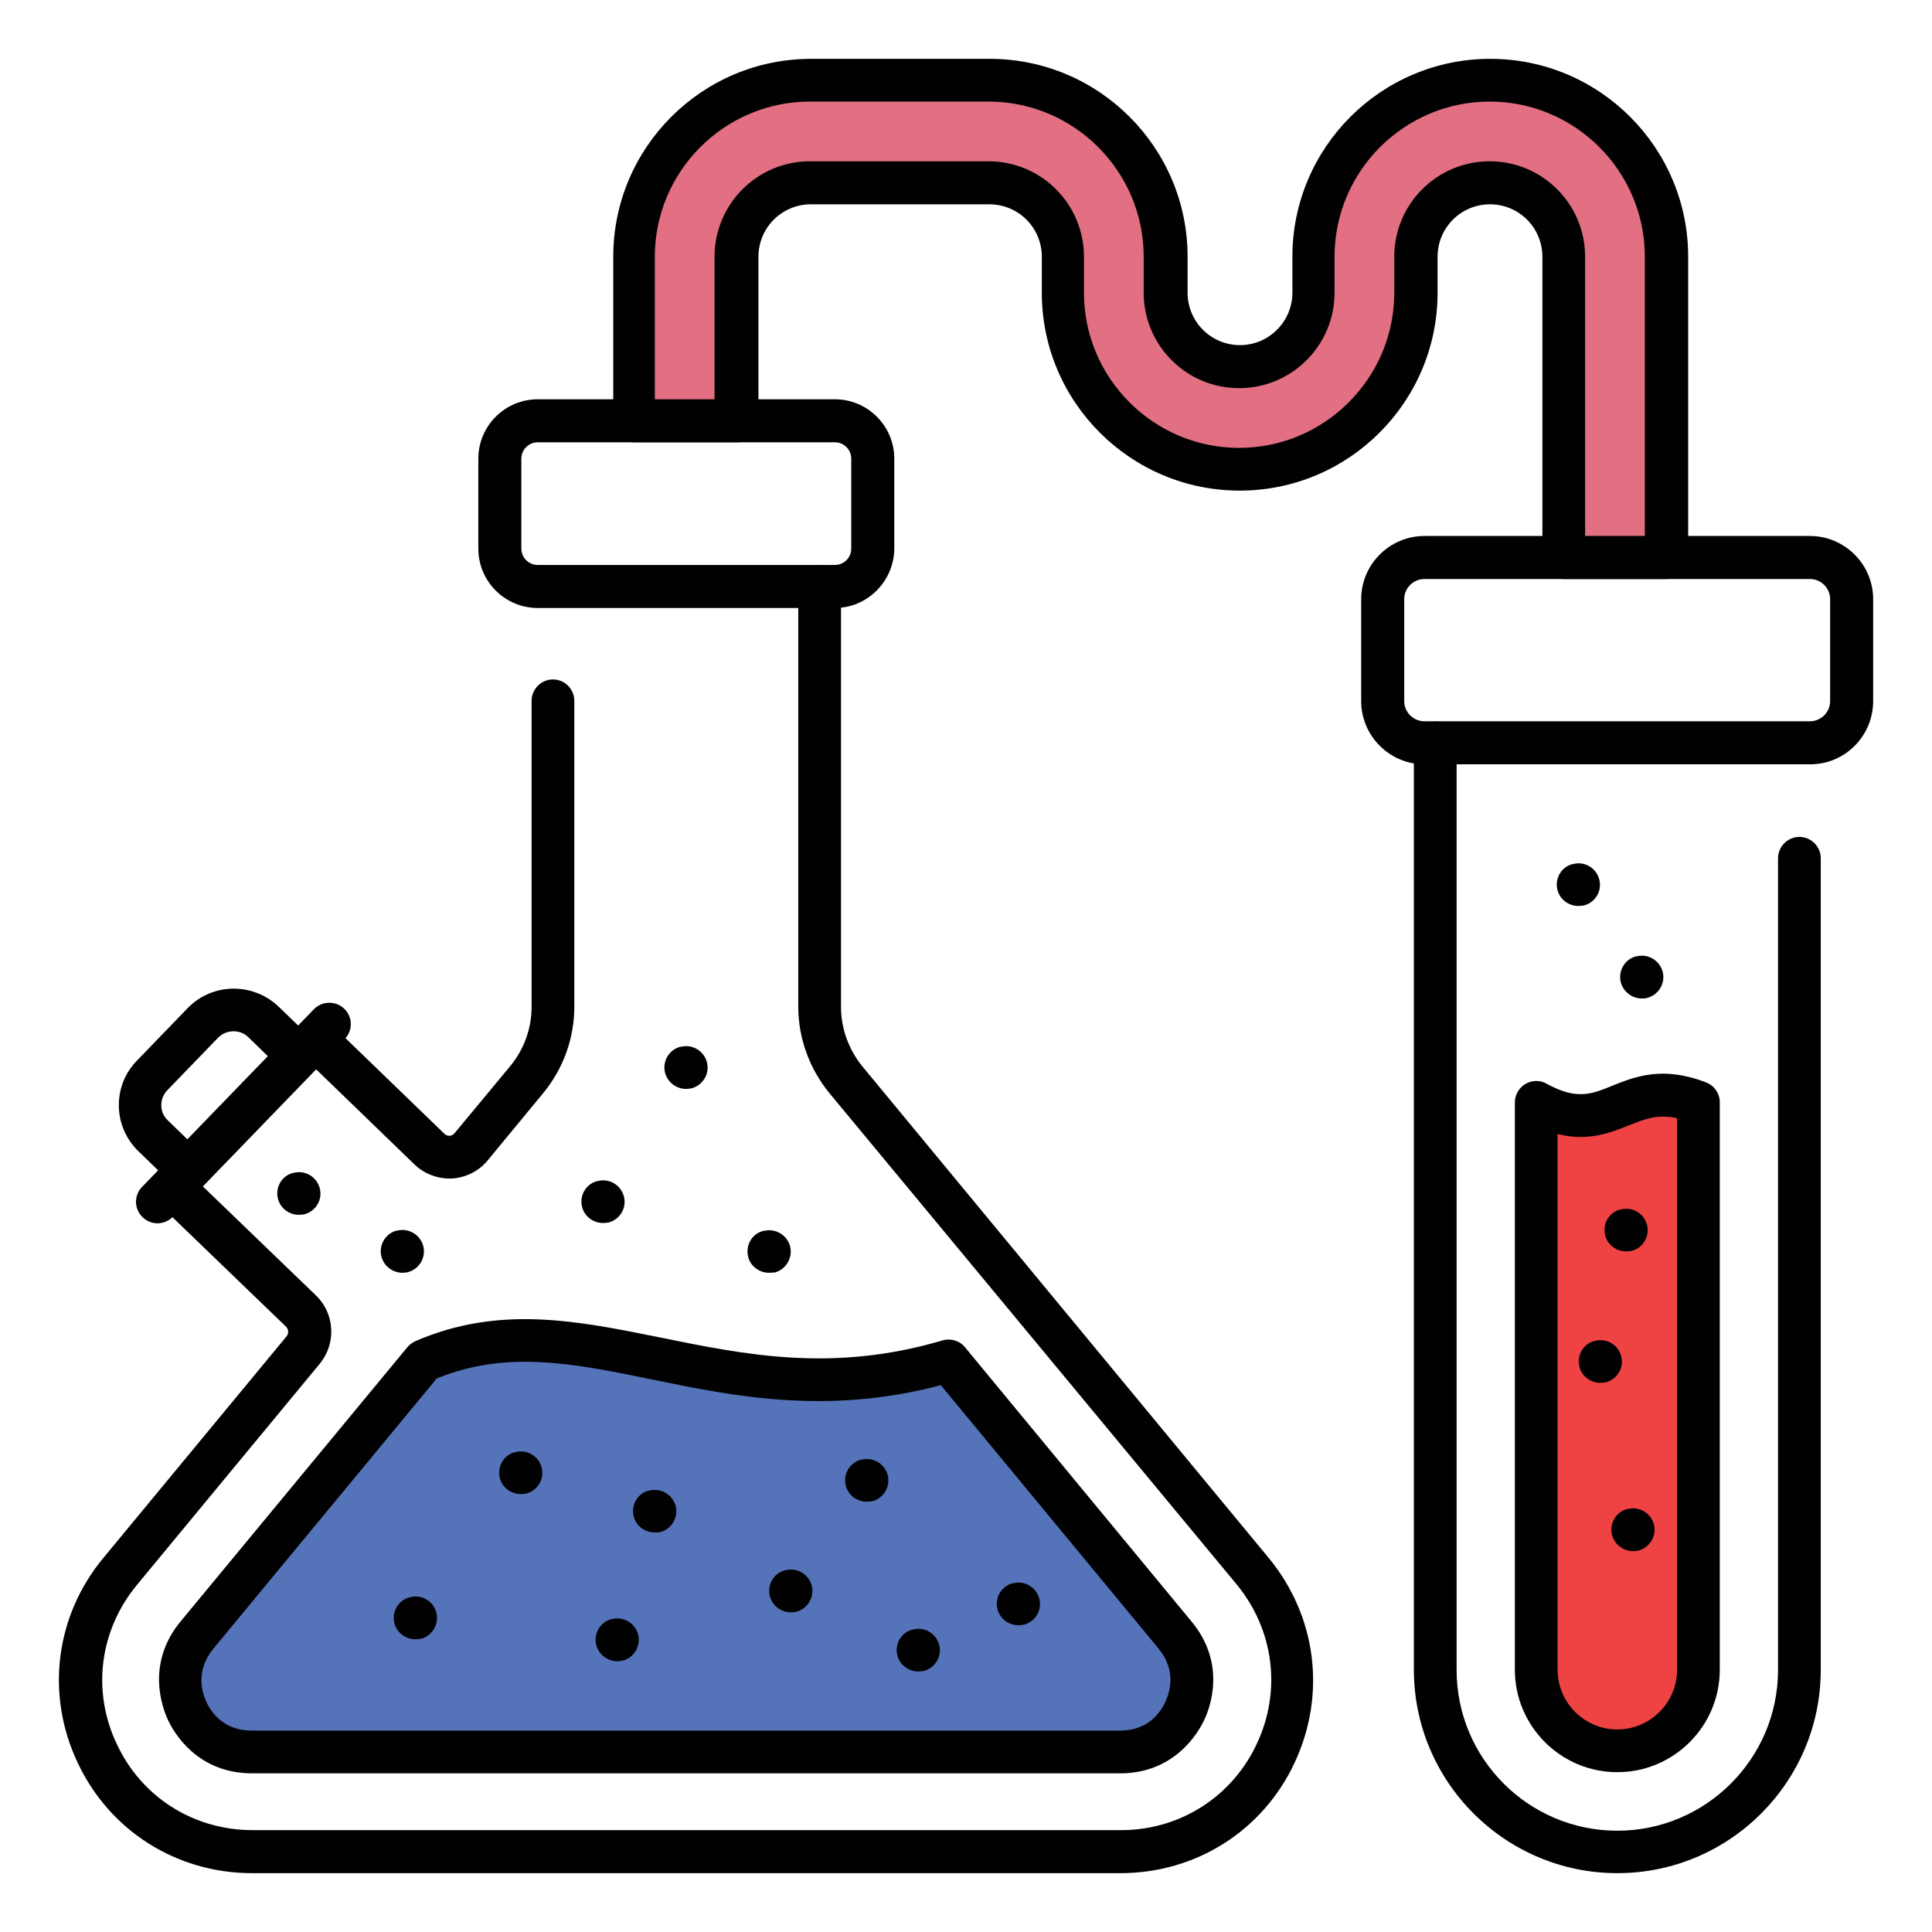 <svg id="Layer_1" enable-background="new 0 0 66 66" viewBox="0 0 66 66" xmlns="http://www.w3.org/2000/svg"><g><g><path d="m40.15 55.85-7.74-9.37c-7.69 2.27-12.48-2.37-17.93 0l-7.74 9.37c-.89 1.08-.53 2.17-.33 2.59s.81 1.4 2.21 1.4h29.67c1.39 0 2-.98 2.2-1.4.18-.42.55-1.51-.34-2.59z" fill="#5573b8"/></g><g><g><g><path d="m56.92 19.05h-3.5v-10.28c0-1.39-1.13-2.53-2.53-2.53-1.39 0-2.53 1.13-2.53 2.53v1.23c0 3.32-2.7 6.03-6.03 6.03-3.32 0-6.03-2.7-6.03-6.03v-1.23c0-1.39-1.13-2.53-2.53-2.53h-6.1c-1.39 0-2.53 1.13-2.53 2.53v5.61h-3.5v-5.61c0-3.32 2.7-6.03 6.03-6.03h6.1c3.32 0 6.03 2.7 6.03 6.03v1.23c0 1.39 1.13 2.53 2.53 2.53 1.39 0 2.53-1.13 2.53-2.53v-1.23c0-3.32 2.7-6.03 6.03-6.03 3.32 0 6.03 2.7 6.03 6.03z" fill="#e27082"/></g></g><g><path d="m52.48 37.66v19.38c0 1.53 1.24 2.77 2.77 2.77s2.77-1.24 2.77-2.77v-19.38c-2.54-1-2.99 1.4-5.54 0z" fill="#ef4343"/></g><g><g><g><path d="m55.25 63.99c-3.83 0-6.95-3.12-6.95-6.95v-31.66c0-.4.33-.73.73-.73s.73.33.73.73v31.67c0 3.03 2.46 5.49 5.49 5.49 3.02 0 5.49-2.46 5.49-5.49v-27.73c0-.4.33-.73.73-.73s.73.33.73.73v27.72c0 3.84-3.12 6.95-6.95 6.95z" fill="#010101"/></g><g><path d="m55.25 60.54c-1.93 0-3.5-1.57-3.5-3.5v-19.38c0-.26.14-.5.36-.63s.5-.14.72-.01c1.03.56 1.51.37 2.25.07.77-.31 1.72-.69 3.21-.11.28.11.46.38.46.68v19.38c0 1.93-1.57 3.5-3.5 3.5zm-2.04-21.8v18.3c0 1.12.91 2.04 2.04 2.04 1.12 0 2.04-.91 2.04-2.04v-18.84c-.66-.15-1.11.03-1.66.25-.63.25-1.38.55-2.42.29z" fill="#010101"/></g><g><path d="m61.84 26.11h-13.18c-1.19 0-2.16-.97-2.16-2.16v-3.48c0-1.19.97-2.16 2.16-2.16h13.17c1.19 0 2.16.97 2.16 2.16v3.48c0 1.19-.96 2.16-2.15 2.16zm-13.18-6.33c-.38 0-.69.31-.69.69v3.48c0 .38.31.69.69.69h13.17c.38 0 .69-.31.69-.69v-3.48c0-.38-.31-.69-.69-.69z" fill="#010101"/></g></g><g><path d="m28.52 20.77h-10.15c-1.12 0-2.03-.91-2.03-2.03v-3.07c0-1.12.91-2.03 2.03-2.03h10.15c1.12 0 2.03.91 2.03 2.03v3.07c-.01 1.12-.92 2.03-2.03 2.03zm-10.15-5.66c-.31 0-.56.25-.56.56v3.07c0 .31.25.56.56.56h10.15c.31 0 .56-.25.56-.56v-3.07c0-.31-.25-.56-.56-.56z" fill="#010101"/></g><g><g><path d="m56.92 19.78h-3.5c-.4 0-.73-.33-.73-.73v-10.28c0-.99-.8-1.79-1.79-1.79s-1.79.8-1.79 1.79v1.23c0 3.73-3.03 6.76-6.76 6.76s-6.76-3.03-6.76-6.76v-1.23c0-.99-.8-1.79-1.79-1.79h-6.1c-.99 0-1.79.8-1.79 1.79v5.61c0 .4-.33.73-.73.73h-3.5c-.4 0-.73-.33-.73-.73v-5.61c0-3.73 3.03-6.76 6.76-6.76h6.1c3.73 0 6.76 3.03 6.76 6.76v1.23c0 .99.8 1.79 1.79 1.79s1.79-.81 1.79-1.79v-1.23c0-3.73 3.03-6.76 6.76-6.76s6.76 3.03 6.76 6.76v10.28c-.01.4-.34.73-.75.73zm-2.77-1.46h2.04v-9.55c0-2.92-2.38-5.3-5.3-5.3s-5.3 2.38-5.3 5.3v1.23c0 1.8-1.46 3.26-3.26 3.26s-3.26-1.46-3.26-3.26v-1.23c0-2.92-2.38-5.3-5.3-5.3h-6.1c-2.92 0-5.3 2.38-5.3 5.3v4.88h2.04v-4.88c0-1.8 1.46-3.26 3.26-3.26h6.1c1.8 0 3.26 1.46 3.26 3.26v1.23c0 2.92 2.38 5.3 5.3 5.3s5.3-2.38 5.3-5.3v-1.23c0-1.8 1.46-3.26 3.26-3.26s3.26 1.46 3.26 3.26z" fill="#010101"/></g></g></g></g><g><path d="m38.27 63.99h-29.66c-2.58 0-4.87-1.45-5.96-3.78-1.1-2.33-.76-5.02.89-7l6.25-7.56c.08-.1.07-.24-.02-.33l-4.4-4.24c-.14-.13-.22-.32-.22-.51s.07-.38.21-.52l4.89-5.06c.28-.29.75-.3 1.04-.02l3.89 3.76c.07.07.14.07.18.07s.11-.02.17-.09l1.9-2.29c.47-.57.73-1.28.73-2.02v-10.46c0-.4.33-.73.73-.73s.73.33.73.73v10.45c0 1.08-.38 2.13-1.07 2.96l-1.89 2.29c-.3.37-.75.59-1.22.62-.46.02-.94-.15-1.28-.48l-3.36-3.25-3.87 4 3.87 3.73c.64.62.69 1.63.13 2.32l-6.25 7.56c-1.28 1.55-1.55 3.63-.69 5.44.85 1.82 2.63 2.94 4.64 2.94h29.67c2 0 3.78-1.13 4.63-2.94.86-1.82.59-3.9-.68-5.45l-13.91-16.78c-.69-.84-1.07-1.89-1.07-2.96v-14.35c0-.4.33-.73.73-.73s.73.33.73.73v14.36c0 .73.26 1.45.73 2.03l13.88 16.79c1.64 1.99 1.98 4.67.88 7.01-1.09 2.32-3.37 3.76-5.95 3.76z" fill="#010101"/></g><g><path d="m38.27 60.58h-29.66c-1.87 0-2.67-1.39-2.87-1.82s-.76-1.93.43-3.37l7.74-9.36c.07-.09.17-.16.27-.21 2.88-1.25 5.54-.7 8.37-.13 2.9.59 5.89 1.21 9.65.1.28-.08.59.01.77.24l7.74 9.37c1.19 1.44.63 2.95.42 3.37-.19.41-1 1.81-2.86 1.81zm-23.35-13.49-7.63 9.23c-.6.73-.41 1.45-.24 1.82s.6.98 1.55.98h29.67c.94 0 1.37-.61 1.54-.98s.37-1.09-.23-1.82l-7.44-9c-3.89 1.03-7.08.38-9.89-.2-2.64-.54-4.93-1.01-7.33-.03z" fill="#010101"/></g><g><g><path d="m6.44 40.7c-.19 0-.37-.07-.51-.21l-1.2-1.16c-.42-.41-.66-.95-.67-1.54s.21-1.14.62-1.56l1.73-1.79c.84-.87 2.23-.89 3.11-.05l1.2 1.16c.14.13.22.32.22.51s-.07.38-.21.52l-3.76 3.89c-.13.14-.32.22-.51.22-.02.01-.02.01-.02.01zm1.54-5.47c-.19 0-.38.07-.53.22l-1.73 1.79c-.14.14-.21.33-.21.52 0 .2.08.38.22.51l.67.65 2.75-2.84-.67-.65c-.13-.13-.31-.2-.5-.2z" fill="#010101"/></g><g><path d="m5.38 41.79c-.18 0-.37-.07-.51-.21-.29-.28-.3-.74-.02-1.03l5.87-6.07c.28-.29.75-.3 1.04-.02s.3.74.02 1.03l-5.87 6.07c-.14.15-.34.23-.53.23z" fill="#010101"/></g></g><g><path d="m14.19 56c-.32 0-.61-.2-.71-.52-.11-.39.1-.79.49-.91h.02c.39-.12.8.11.91.5s-.11.79-.5.91c-.07.01-.14.02-.21.02z" fill="#010101"/></g><g><path d="m17.79 51.04c-.32 0-.62-.21-.71-.53-.11-.39.11-.79.5-.9h.02c.39-.11.79.12.9.51s-.12.79-.51.9c-.07.01-.13.02-.2.02z" fill="#010101"/></g><g><path d="m21.09 56.75c-.33 0-.63-.22-.72-.55-.1-.39.13-.79.52-.89h.02c.39-.1.79.14.89.53s-.14.79-.53.89c-.06.01-.12.02-.18.02z" fill="#010101"/></g><g><path d="m22.36 52.35c-.33 0-.63-.22-.71-.54-.1-.39.12-.79.51-.89h.02c.39-.1.79.13.9.52.1.39-.13.79-.52.9-.07.01-.14.01-.2.01z" fill="#010101"/></g><g><path d="m27.02 55.08c-.33 0-.63-.22-.72-.55-.1-.39.13-.79.52-.89h.02c.39-.1.79.14.89.53s-.14.79-.53.89c-.06.01-.12.02-.18.02z" fill="#010101"/></g><g><path d="m29.61 51.3c-.32 0-.61-.2-.71-.52-.11-.39.1-.79.49-.91h.02c.39-.11.79.11.91.5.11.39-.11.79-.5.91-.07.01-.14.02-.21.02z" fill="#010101"/></g><g><path d="m34.79 55.52c-.32 0-.62-.21-.71-.53-.11-.39.11-.79.5-.9h.02c.39-.11.79.12.9.51s-.12.79-.51.9c-.07.01-.13.02-.2.02z" fill="#010101"/></g><g><path d="m31.37 57.1c-.32 0-.62-.21-.71-.53-.11-.39.11-.79.5-.9h.02c.39-.11.79.12.9.51s-.12.79-.51.9c-.07.01-.14.02-.2.02z" fill="#010101"/></g><g><path d="m26.27 43.48c-.33 0-.63-.22-.71-.54-.1-.39.12-.79.51-.89h.02c.39-.1.79.13.9.52.1.39-.13.79-.52.9-.07 0-.14.01-.2.01z" fill="#010101"/></g><g><path d="m20.6 41.78c-.32 0-.62-.21-.71-.53-.11-.39.11-.79.5-.9h.02c.39-.11.79.12.9.51s-.12.79-.51.9c-.07.01-.13.02-.2.02z" fill="#010101"/></g><g><path d="m13.75 43.48c-.33 0-.63-.22-.72-.55-.1-.39.13-.79.52-.89h.02c.39-.1.79.14.89.53s-.14.79-.53.89c-.06.01-.12.02-.18.02z" fill="#010101"/></g><g><path d="m10.21 41.5c-.32 0-.62-.21-.71-.53-.11-.39.11-.79.5-.9h.02c.39-.11.79.12.9.51s-.12.79-.51.9c-.07.01-.14.02-.2.02z" fill="#010101"/></g><g><path d="m23.44 37.2c-.33 0-.63-.22-.72-.55-.1-.39.13-.79.52-.89h.02c.39-.1.79.14.89.53s-.14.79-.53.89c-.06.01-.12.02-.18.02z" fill="#010101"/></g><g><path d="m56.09 34.11c-.33 0-.63-.22-.72-.55-.1-.39.13-.79.52-.89h.02c.39-.1.79.14.89.53s-.14.79-.53.89c-.06.02-.12.02-.18.02z" fill="#010101"/></g><g><path d="m55.55 42.75c-.32 0-.62-.21-.71-.53-.11-.39.11-.79.5-.9h.02c.39-.11.79.12.9.51s-.12.79-.51.9c-.07.01-.14.02-.2.02z" fill="#010101"/></g><g><path d="m54.67 47.24c-.32 0-.62-.21-.71-.53-.11-.39.11-.79.5-.9h.02c.39-.11.79.12.9.51s-.12.79-.51.9c-.06.01-.13.02-.2.02z" fill="#010101"/></g><g><path d="m55.79 52.99c-.33 0-.63-.22-.72-.55-.1-.39.13-.79.52-.89h.02c.39-.1.79.14.89.53s-.14.79-.53.89c-.07.02-.13.02-.18.02z" fill="#010101"/></g><g><path d="m53.92 30.95c-.32 0-.62-.21-.71-.53-.11-.39.11-.79.5-.9h.02c.39-.11.79.12.9.51s-.12.79-.51.9c-.07.01-.13.02-.2.02z" fill="#010101"/></g></g></svg>